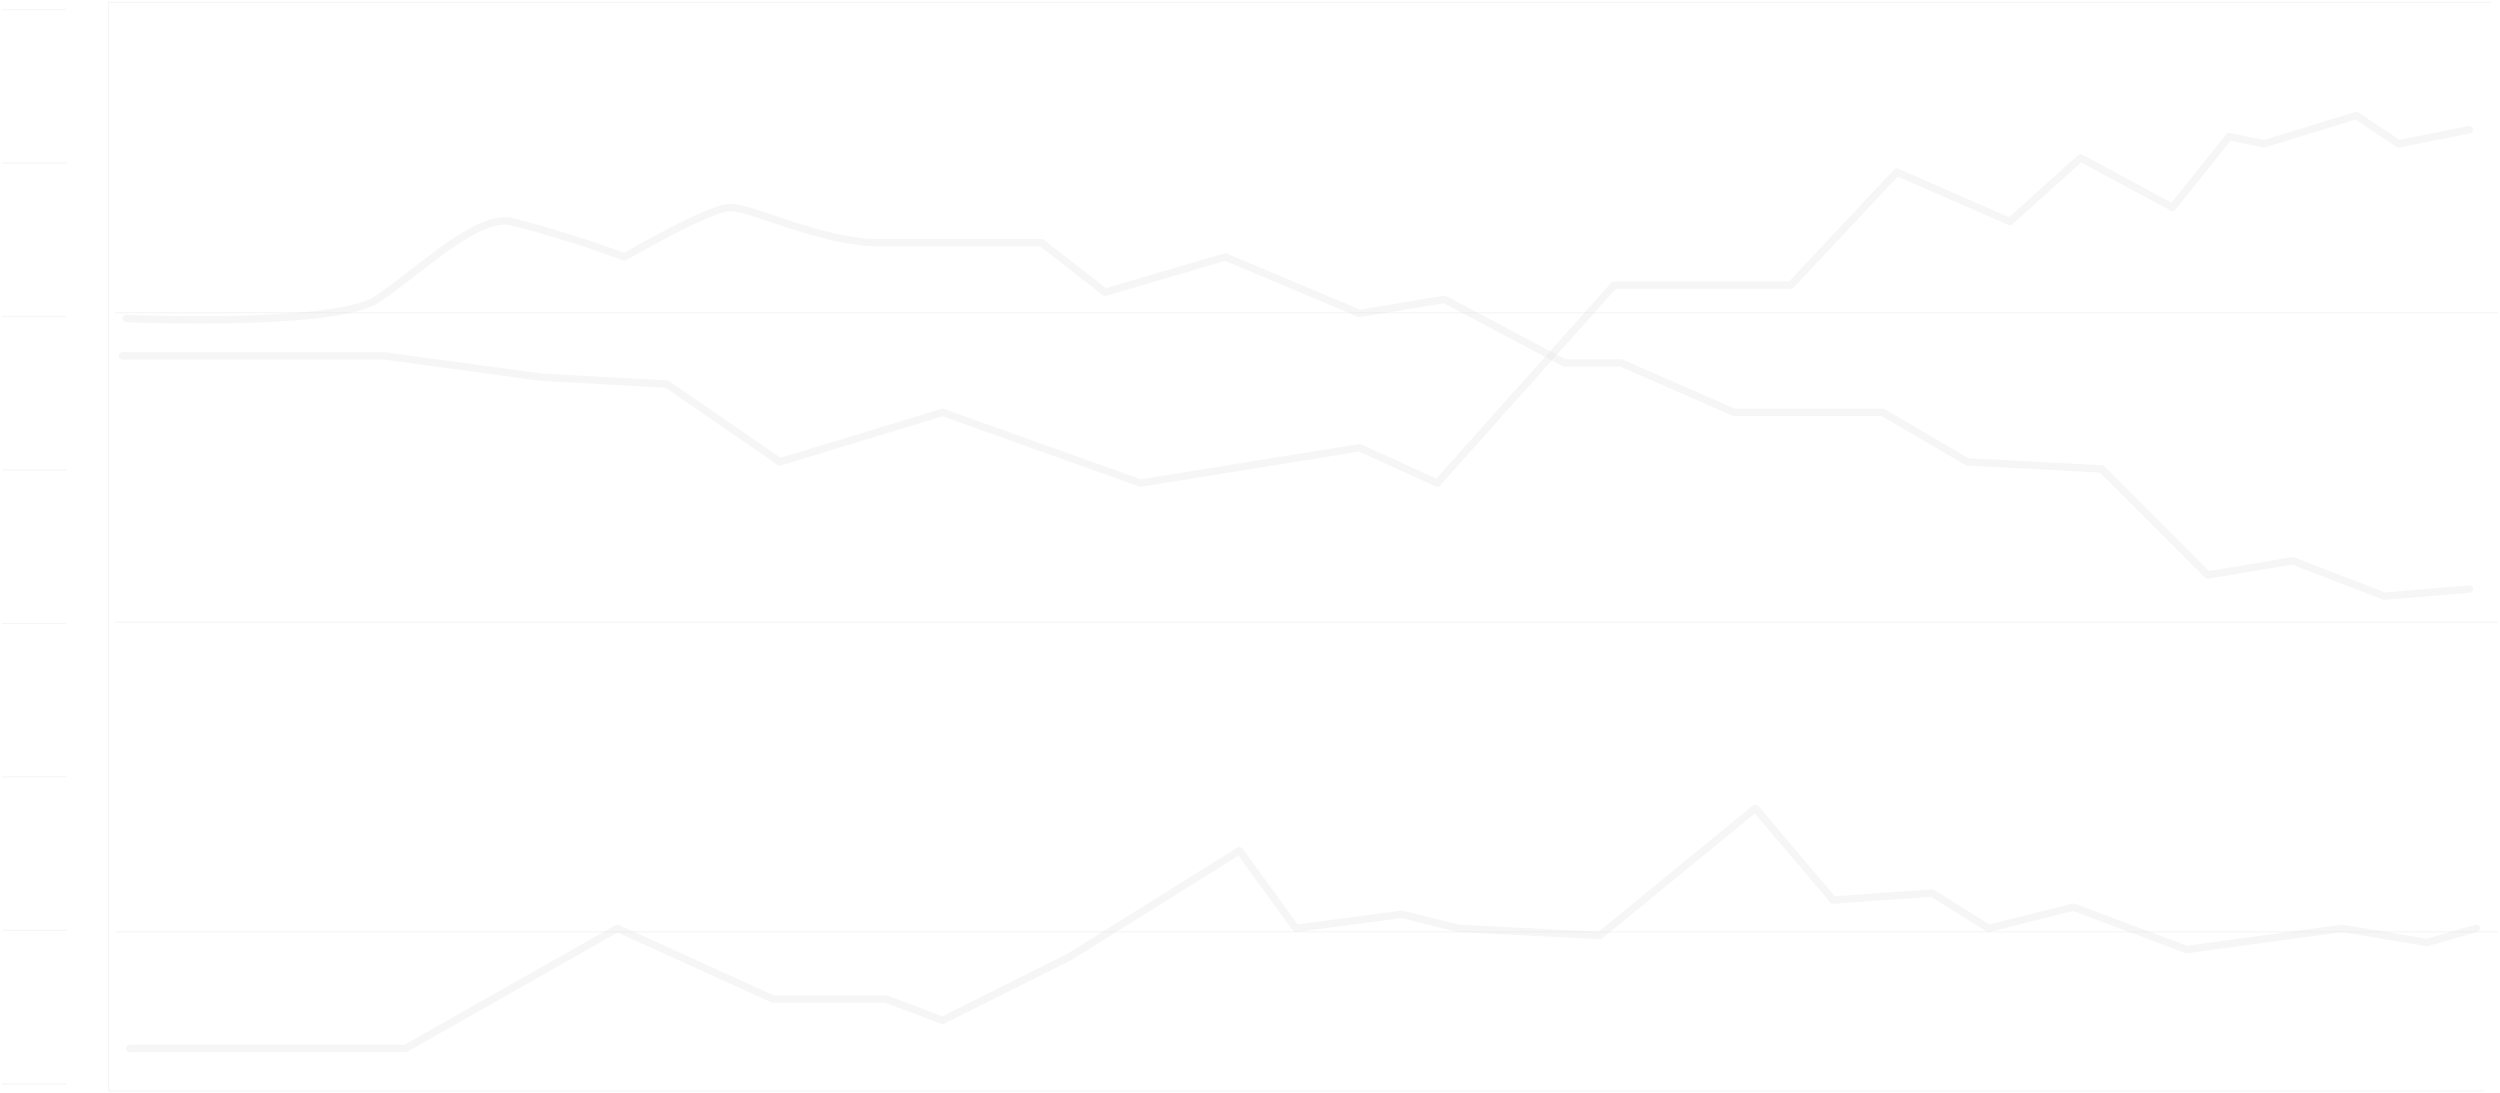 <?xml version="1.0" encoding="utf-8"?>
<svg xmlns="http://www.w3.org/2000/svg" fill="none" height="100%" overflow="visible" preserveAspectRatio="none" style="display: block;" viewBox="0 0 1009 441" width="100%">
<g id="icon-statistic">
<path d="M1005.18 1H43.791V440.292H1002.31" id="Vector" stroke="#E0E0E0" stroke-linecap="round" stroke-linejoin="round" stroke-opacity="0.3" stroke-width="0.5"/>
<path d="M46.658 126.207H1008" id="Vector_2" stroke="#E0E0E0" stroke-linecap="round" stroke-linejoin="round" stroke-opacity="0.3" stroke-width="0.5"/>
<path d="M46.658 251.156H1008" id="Vector_3" stroke="#E0E0E0" stroke-linecap="round" stroke-linejoin="round" stroke-opacity="0.3" stroke-width="0.5"/>
<path d="M46.658 376.105H1008" id="Vector_4" stroke="#E0E0E0" stroke-linecap="round" stroke-linejoin="round" stroke-opacity="0.3" stroke-width="0.5"/>
<path d="M26.675 3.824H1" id="Vector_5" stroke="#E0E0E0" stroke-linecap="round" stroke-linejoin="round" stroke-opacity="0.3" stroke-width="0.5"/>
<path d="M26.675 65.786H1" id="Vector_6" stroke="#E0E0E0" stroke-linecap="round" stroke-linejoin="round" stroke-opacity="0.3" stroke-width="0.5"/>
<path d="M26.675 127.747H1" id="Vector_7" stroke="#E0E0E0" stroke-linecap="round" stroke-linejoin="round" stroke-opacity="0.3" stroke-width="0.5"/>
<path d="M26.675 189.666H1" id="Vector_8" stroke="#E0E0E0" stroke-linecap="round" stroke-linejoin="round" stroke-opacity="0.3" stroke-width="0.5"/>
<path d="M26.675 251.627H1" id="Vector_9" stroke="#E0E0E0" stroke-linecap="round" stroke-linejoin="round" stroke-opacity="0.3" stroke-width="0.5"/>
<path d="M26.675 313.545H1" id="Vector_10" stroke="#E0E0E0" stroke-linecap="round" stroke-linejoin="round" stroke-opacity="0.3" stroke-width="0.5"/>
<path d="M26.675 375.506H1" id="Vector_11" stroke="#E0E0E0" stroke-linecap="round" stroke-linejoin="round" stroke-opacity="0.3" stroke-width="0.5"/>
<path d="M26.675 437.467H1" id="Vector_12" stroke="#E0E0E0" stroke-linecap="round" stroke-linejoin="round" stroke-opacity="0.3" stroke-width="0.5"/>
<path d="M50.937 128.517C50.937 128.517 135.064 132.197 152.181 120.814C169.297 109.432 192.147 86.581 206.397 89.406C221.846 93.402 237.084 98.172 252.055 103.698C252.055 103.698 286.287 83.714 294.846 83.714C303.404 83.714 331.903 97.964 354.753 97.964H420.352L446.026 117.947L494.508 103.698L548.724 126.505L582.957 120.814L631.439 146.489H654.29L699.905 166.429H759.812L794.045 186.413L848.261 189.28L891.052 232.071L925.285 226.337L962.385 240.629L996.618 237.762" id="Vector_13" stroke="#E0E0E0" stroke-linecap="round" stroke-linejoin="round" stroke-opacity="0.3" stroke-width="3"/>
<path d="M49.482 143.622H155.048L217.822 152.18L269.171 155.047L314.786 186.413L380.428 166.43L460.276 194.971L548.725 180.722L580.09 194.971L651.423 115.08H722.755L765.546 69.465L811.162 89.406L839.703 63.731L876.803 83.715L899.611 55.173L913.86 58.04L950.96 46.615L968.076 58.04L996.618 52.349" id="Vector_14" stroke="#E0E0E0" stroke-linecap="round" stroke-linejoin="round" stroke-opacity="0.3" stroke-width="3"/>
<path d="M52.349 423.176H163.606L249.188 374.694L311.962 403.235H357.577L380.428 411.793L431.777 386.119L500.242 343.328L523.05 374.694L565.841 369.003L588.648 374.694L645.732 377.561L708.463 326.212L739.872 363.269L779.796 360.444L802.603 374.694L836.836 366.136L882.494 383.252L945.268 374.694L979.501 380.385L999.442 374.694" id="Vector_15" stroke="#E0E0E0" stroke-linecap="round" stroke-linejoin="round" stroke-opacity="0.3" stroke-width="3"/>
</g>
</svg>